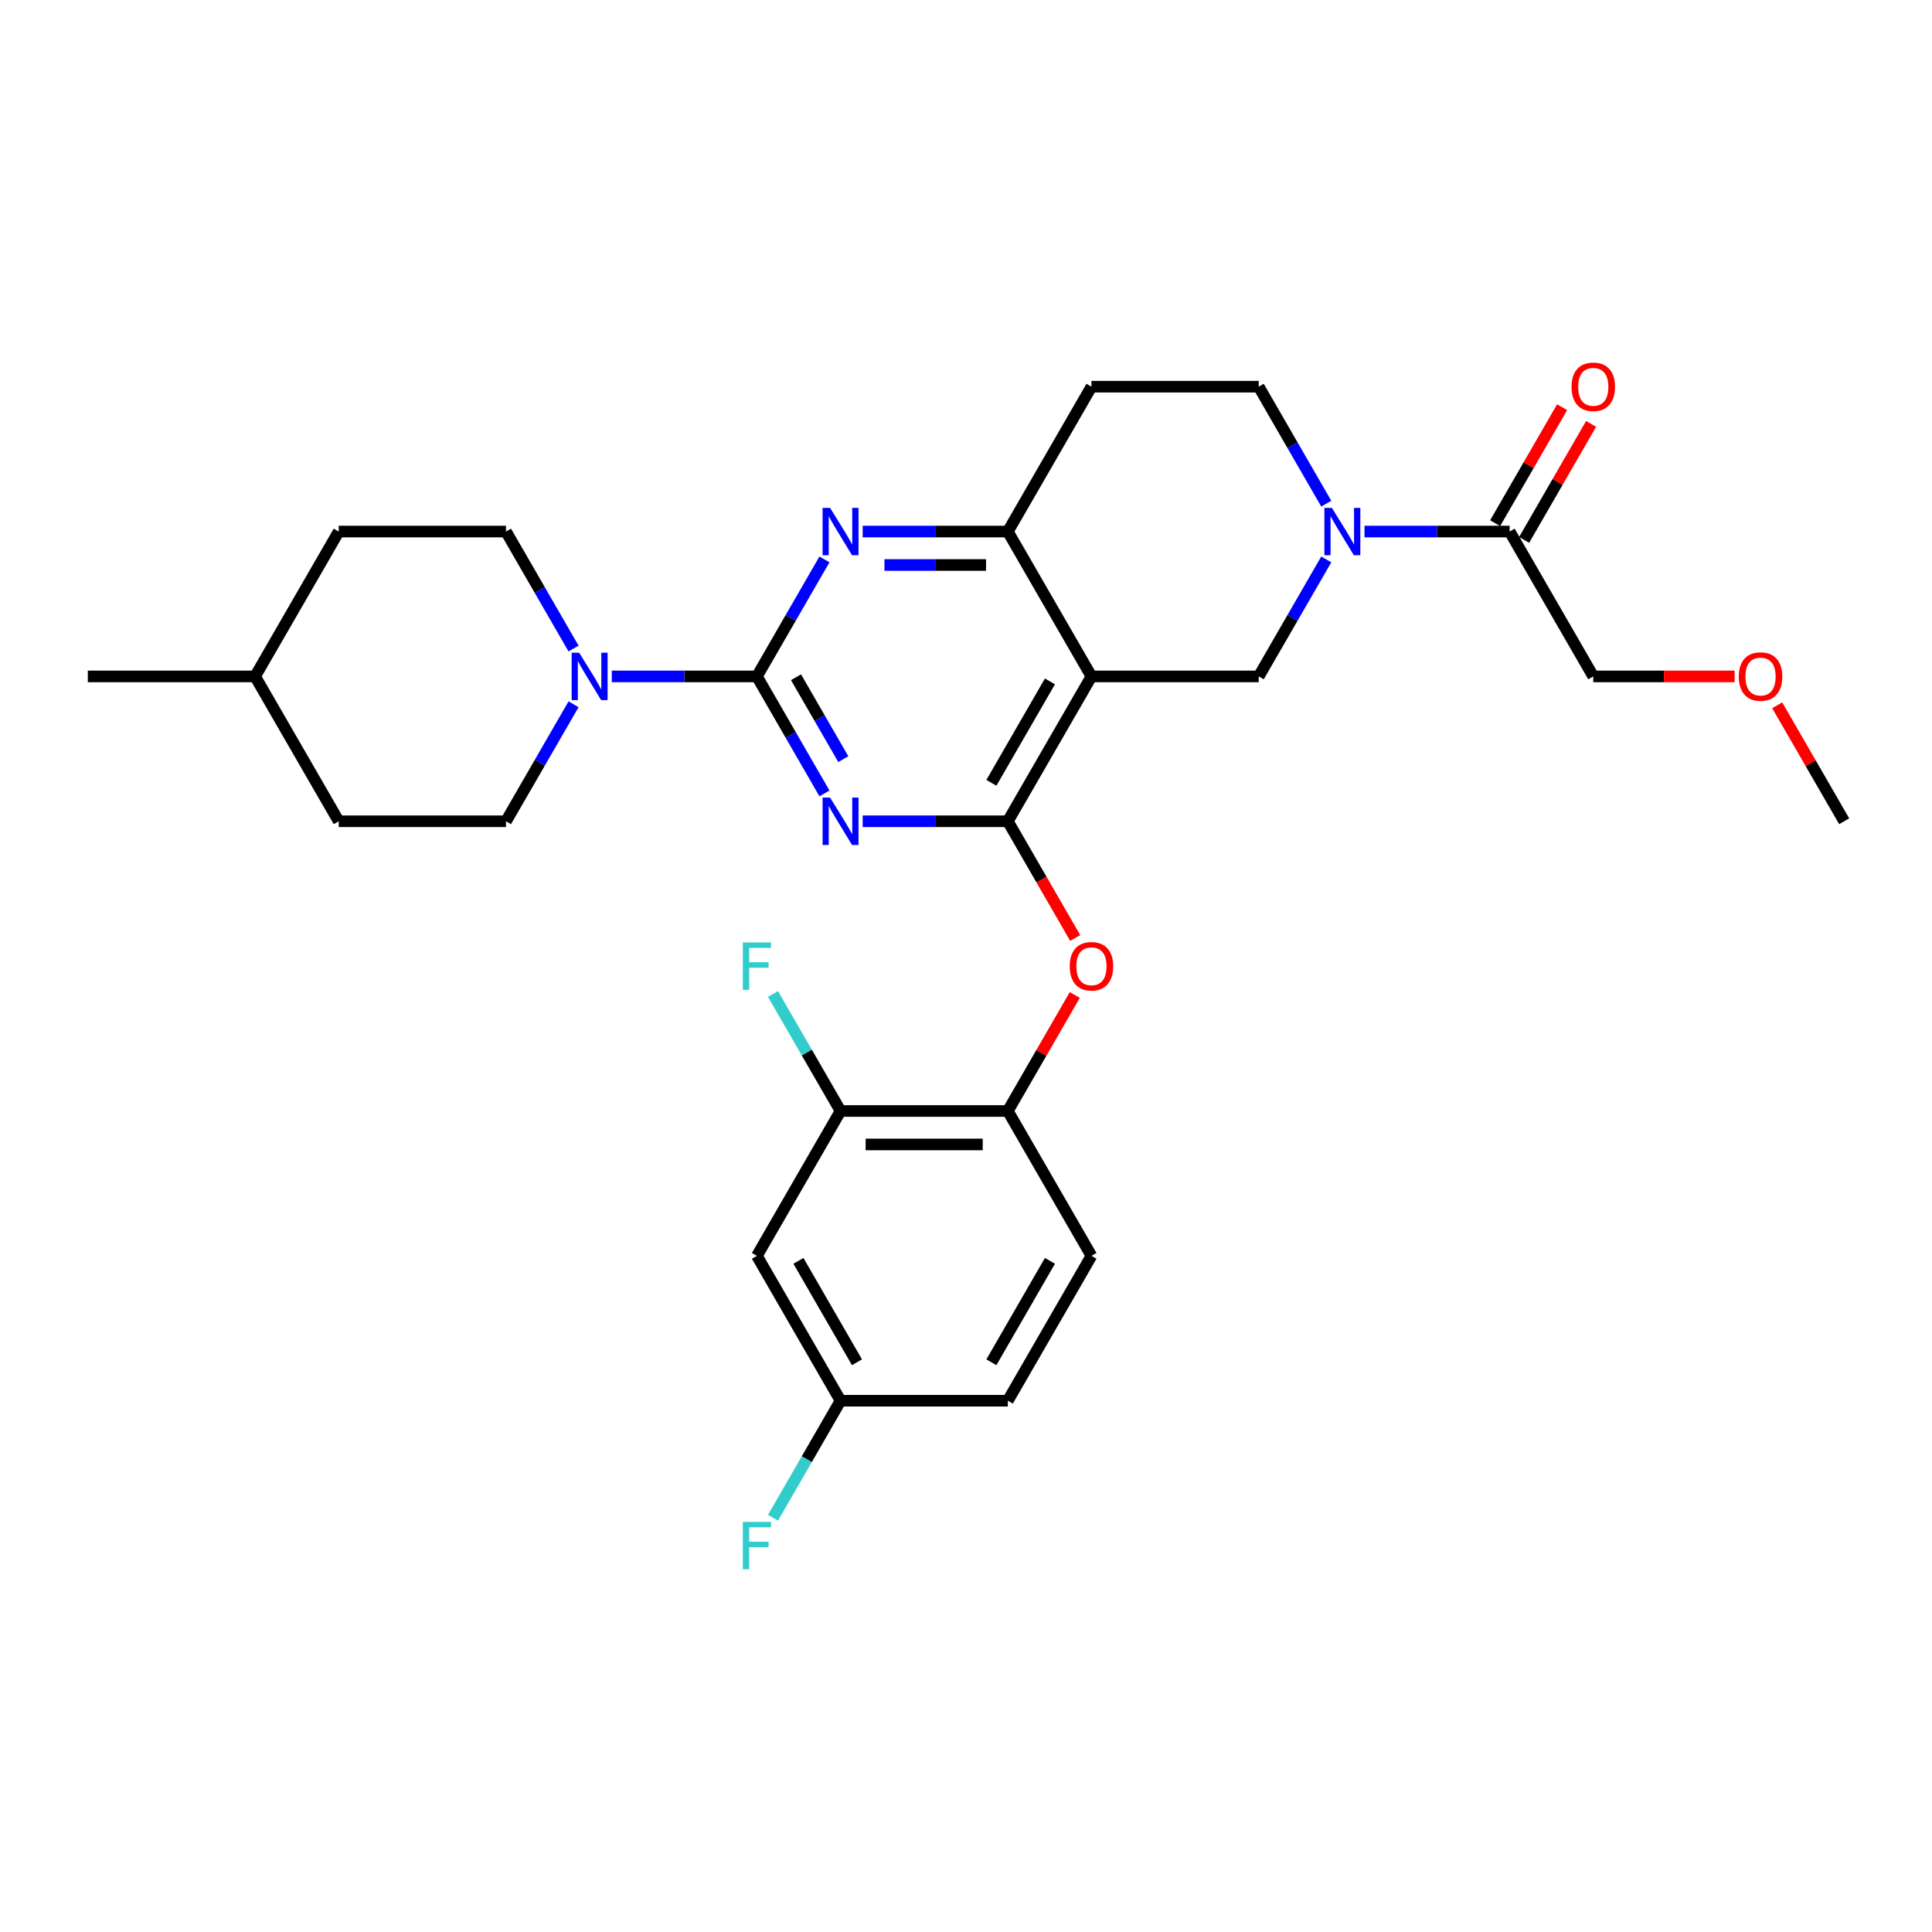 <?xml version='1.0' encoding='iso-8859-1'?>
<svg version='1.1' baseProfile='full'
              xmlns='http://www.w3.org/2000/svg'
                      xmlns:rdkit='http://www.rdkit.org/xml'
                      xmlns:xlink='http://www.w3.org/1999/xlink'
                  xml:space='preserve'
width='1000px' height='1000px' viewBox='0 0 1000 1000'>
<!-- END OF HEADER -->
<rect style='opacity:1.0;fill:#FFFFFF;stroke:none' width='1000' height='1000' x='0' y='0'> </rect>
<path class='bond-0' d='M 426.737,410.664 L 409.256,380.386' style='fill:none;fill-rule:evenodd;stroke:#0000FF;stroke-width:6px;stroke-linecap:butt;stroke-linejoin:miter;stroke-opacity:1' />
<path class='bond-0' d='M 409.256,380.386 L 391.775,350.108' style='fill:none;fill-rule:evenodd;stroke:#000000;stroke-width:6px;stroke-linecap:butt;stroke-linejoin:miter;stroke-opacity:1' />
<path class='bond-0' d='M 436.489,392.923 L 424.252,371.728' style='fill:none;fill-rule:evenodd;stroke:#0000FF;stroke-width:6px;stroke-linecap:butt;stroke-linejoin:miter;stroke-opacity:1' />
<path class='bond-0' d='M 424.252,371.728 L 412.015,350.534' style='fill:none;fill-rule:evenodd;stroke:#000000;stroke-width:6px;stroke-linecap:butt;stroke-linejoin:miter;stroke-opacity:1' />
<path class='bond-1' d='M 446.528,425.089 L 484.087,425.089' style='fill:none;fill-rule:evenodd;stroke:#0000FF;stroke-width:6px;stroke-linecap:butt;stroke-linejoin:miter;stroke-opacity:1' />
<path class='bond-1' d='M 484.087,425.089 L 521.645,425.089' style='fill:none;fill-rule:evenodd;stroke:#000000;stroke-width:6px;stroke-linecap:butt;stroke-linejoin:miter;stroke-opacity:1' />
<path class='bond-3' d='M 391.775,350.108 L 409.256,319.83' style='fill:none;fill-rule:evenodd;stroke:#000000;stroke-width:6px;stroke-linecap:butt;stroke-linejoin:miter;stroke-opacity:1' />
<path class='bond-3' d='M 409.256,319.83 L 426.737,289.552' style='fill:none;fill-rule:evenodd;stroke:#0000FF;stroke-width:6px;stroke-linecap:butt;stroke-linejoin:miter;stroke-opacity:1' />
<path class='bond-6' d='M 391.775,350.108 L 354.216,350.108' style='fill:none;fill-rule:evenodd;stroke:#000000;stroke-width:6px;stroke-linecap:butt;stroke-linejoin:miter;stroke-opacity:1' />
<path class='bond-6' d='M 354.216,350.108 L 316.658,350.108' style='fill:none;fill-rule:evenodd;stroke:#0000FF;stroke-width:6px;stroke-linecap:butt;stroke-linejoin:miter;stroke-opacity:1' />
<path class='bond-2' d='M 521.645,425.089 L 564.935,350.108' style='fill:none;fill-rule:evenodd;stroke:#000000;stroke-width:6px;stroke-linecap:butt;stroke-linejoin:miter;stroke-opacity:1' />
<path class='bond-2' d='M 513.142,405.184 L 543.445,352.697' style='fill:none;fill-rule:evenodd;stroke:#000000;stroke-width:6px;stroke-linecap:butt;stroke-linejoin:miter;stroke-opacity:1' />
<path class='bond-8' d='M 521.645,425.089 L 539.086,455.298' style='fill:none;fill-rule:evenodd;stroke:#000000;stroke-width:6px;stroke-linecap:butt;stroke-linejoin:miter;stroke-opacity:1' />
<path class='bond-8' d='M 539.086,455.298 L 556.527,485.506' style='fill:none;fill-rule:evenodd;stroke:#FF0000;stroke-width:6px;stroke-linecap:butt;stroke-linejoin:miter;stroke-opacity:1' />
<path class='bond-5' d='M 564.935,350.108 L 521.645,275.128' style='fill:none;fill-rule:evenodd;stroke:#000000;stroke-width:6px;stroke-linecap:butt;stroke-linejoin:miter;stroke-opacity:1' />
<path class='bond-7' d='M 564.935,350.108 L 651.515,350.108' style='fill:none;fill-rule:evenodd;stroke:#000000;stroke-width:6px;stroke-linecap:butt;stroke-linejoin:miter;stroke-opacity:1' />
<path class='bond-30' d='M 446.528,275.128 L 484.087,275.128' style='fill:none;fill-rule:evenodd;stroke:#0000FF;stroke-width:6px;stroke-linecap:butt;stroke-linejoin:miter;stroke-opacity:1' />
<path class='bond-30' d='M 484.087,275.128 L 521.645,275.128' style='fill:none;fill-rule:evenodd;stroke:#000000;stroke-width:6px;stroke-linecap:butt;stroke-linejoin:miter;stroke-opacity:1' />
<path class='bond-30' d='M 457.796,292.444 L 484.087,292.444' style='fill:none;fill-rule:evenodd;stroke:#0000FF;stroke-width:6px;stroke-linecap:butt;stroke-linejoin:miter;stroke-opacity:1' />
<path class='bond-30' d='M 484.087,292.444 L 510.377,292.444' style='fill:none;fill-rule:evenodd;stroke:#000000;stroke-width:6px;stroke-linecap:butt;stroke-linejoin:miter;stroke-opacity:1' />
<path class='bond-4' d='M 686.477,289.552 L 668.996,319.83' style='fill:none;fill-rule:evenodd;stroke:#0000FF;stroke-width:6px;stroke-linecap:butt;stroke-linejoin:miter;stroke-opacity:1' />
<path class='bond-4' d='M 668.996,319.83 L 651.515,350.108' style='fill:none;fill-rule:evenodd;stroke:#000000;stroke-width:6px;stroke-linecap:butt;stroke-linejoin:miter;stroke-opacity:1' />
<path class='bond-9' d='M 706.268,275.128 L 743.827,275.128' style='fill:none;fill-rule:evenodd;stroke:#0000FF;stroke-width:6px;stroke-linecap:butt;stroke-linejoin:miter;stroke-opacity:1' />
<path class='bond-9' d='M 743.827,275.128 L 781.385,275.128' style='fill:none;fill-rule:evenodd;stroke:#000000;stroke-width:6px;stroke-linecap:butt;stroke-linejoin:miter;stroke-opacity:1' />
<path class='bond-31' d='M 686.477,260.703 L 668.996,230.425' style='fill:none;fill-rule:evenodd;stroke:#0000FF;stroke-width:6px;stroke-linecap:butt;stroke-linejoin:miter;stroke-opacity:1' />
<path class='bond-31' d='M 668.996,230.425 L 651.515,200.147' style='fill:none;fill-rule:evenodd;stroke:#000000;stroke-width:6px;stroke-linecap:butt;stroke-linejoin:miter;stroke-opacity:1' />
<path class='bond-12' d='M 521.645,275.128 L 564.935,200.147' style='fill:none;fill-rule:evenodd;stroke:#000000;stroke-width:6px;stroke-linecap:butt;stroke-linejoin:miter;stroke-opacity:1' />
<path class='bond-15' d='M 296.867,335.684 L 279.386,305.406' style='fill:none;fill-rule:evenodd;stroke:#0000FF;stroke-width:6px;stroke-linecap:butt;stroke-linejoin:miter;stroke-opacity:1' />
<path class='bond-15' d='M 279.386,305.406 L 261.905,275.128' style='fill:none;fill-rule:evenodd;stroke:#000000;stroke-width:6px;stroke-linecap:butt;stroke-linejoin:miter;stroke-opacity:1' />
<path class='bond-16' d='M 296.867,364.532 L 279.386,394.811' style='fill:none;fill-rule:evenodd;stroke:#0000FF;stroke-width:6px;stroke-linecap:butt;stroke-linejoin:miter;stroke-opacity:1' />
<path class='bond-16' d='M 279.386,394.811 L 261.905,425.089' style='fill:none;fill-rule:evenodd;stroke:#000000;stroke-width:6px;stroke-linecap:butt;stroke-linejoin:miter;stroke-opacity:1' />
<path class='bond-10' d='M 556.307,515.013 L 538.976,545.031' style='fill:none;fill-rule:evenodd;stroke:#FF0000;stroke-width:6px;stroke-linecap:butt;stroke-linejoin:miter;stroke-opacity:1' />
<path class='bond-10' d='M 538.976,545.031 L 521.645,575.05' style='fill:none;fill-rule:evenodd;stroke:#000000;stroke-width:6px;stroke-linecap:butt;stroke-linejoin:miter;stroke-opacity:1' />
<path class='bond-17' d='M 788.883,279.457 L 806.214,249.438' style='fill:none;fill-rule:evenodd;stroke:#000000;stroke-width:6px;stroke-linecap:butt;stroke-linejoin:miter;stroke-opacity:1' />
<path class='bond-17' d='M 806.214,249.438 L 823.546,219.42' style='fill:none;fill-rule:evenodd;stroke:#FF0000;stroke-width:6px;stroke-linecap:butt;stroke-linejoin:miter;stroke-opacity:1' />
<path class='bond-17' d='M 773.887,270.799 L 791.218,240.78' style='fill:none;fill-rule:evenodd;stroke:#000000;stroke-width:6px;stroke-linecap:butt;stroke-linejoin:miter;stroke-opacity:1' />
<path class='bond-17' d='M 791.218,240.78 L 808.55,210.762' style='fill:none;fill-rule:evenodd;stroke:#FF0000;stroke-width:6px;stroke-linecap:butt;stroke-linejoin:miter;stroke-opacity:1' />
<path class='bond-25' d='M 781.385,275.128 L 824.675,350.108' style='fill:none;fill-rule:evenodd;stroke:#000000;stroke-width:6px;stroke-linecap:butt;stroke-linejoin:miter;stroke-opacity:1' />
<path class='bond-11' d='M 521.645,575.05 L 435.065,575.05' style='fill:none;fill-rule:evenodd;stroke:#000000;stroke-width:6px;stroke-linecap:butt;stroke-linejoin:miter;stroke-opacity:1' />
<path class='bond-11' d='M 508.658,592.366 L 448.052,592.366' style='fill:none;fill-rule:evenodd;stroke:#000000;stroke-width:6px;stroke-linecap:butt;stroke-linejoin:miter;stroke-opacity:1' />
<path class='bond-18' d='M 521.645,575.05 L 564.935,650.03' style='fill:none;fill-rule:evenodd;stroke:#000000;stroke-width:6px;stroke-linecap:butt;stroke-linejoin:miter;stroke-opacity:1' />
<path class='bond-13' d='M 435.065,575.05 L 391.775,650.03' style='fill:none;fill-rule:evenodd;stroke:#000000;stroke-width:6px;stroke-linecap:butt;stroke-linejoin:miter;stroke-opacity:1' />
<path class='bond-20' d='M 435.065,575.05 L 417.584,544.772' style='fill:none;fill-rule:evenodd;stroke:#000000;stroke-width:6px;stroke-linecap:butt;stroke-linejoin:miter;stroke-opacity:1' />
<path class='bond-20' d='M 417.584,544.772 L 400.103,514.494' style='fill:none;fill-rule:evenodd;stroke:#33CCCC;stroke-width:6px;stroke-linecap:butt;stroke-linejoin:miter;stroke-opacity:1' />
<path class='bond-14' d='M 564.935,200.147 L 651.515,200.147' style='fill:none;fill-rule:evenodd;stroke:#000000;stroke-width:6px;stroke-linecap:butt;stroke-linejoin:miter;stroke-opacity:1' />
<path class='bond-19' d='M 391.775,650.03 L 435.065,725.011' style='fill:none;fill-rule:evenodd;stroke:#000000;stroke-width:6px;stroke-linecap:butt;stroke-linejoin:miter;stroke-opacity:1' />
<path class='bond-19' d='M 413.265,652.619 L 443.568,705.106' style='fill:none;fill-rule:evenodd;stroke:#000000;stroke-width:6px;stroke-linecap:butt;stroke-linejoin:miter;stroke-opacity:1' />
<path class='bond-24' d='M 261.905,275.128 L 175.325,275.128' style='fill:none;fill-rule:evenodd;stroke:#000000;stroke-width:6px;stroke-linecap:butt;stroke-linejoin:miter;stroke-opacity:1' />
<path class='bond-23' d='M 261.905,425.089 L 175.325,425.089' style='fill:none;fill-rule:evenodd;stroke:#000000;stroke-width:6px;stroke-linecap:butt;stroke-linejoin:miter;stroke-opacity:1' />
<path class='bond-21' d='M 564.935,650.03 L 521.645,725.011' style='fill:none;fill-rule:evenodd;stroke:#000000;stroke-width:6px;stroke-linecap:butt;stroke-linejoin:miter;stroke-opacity:1' />
<path class='bond-21' d='M 543.445,652.619 L 513.142,705.106' style='fill:none;fill-rule:evenodd;stroke:#000000;stroke-width:6px;stroke-linecap:butt;stroke-linejoin:miter;stroke-opacity:1' />
<path class='bond-22' d='M 435.065,725.011 L 417.584,755.289' style='fill:none;fill-rule:evenodd;stroke:#000000;stroke-width:6px;stroke-linecap:butt;stroke-linejoin:miter;stroke-opacity:1' />
<path class='bond-22' d='M 417.584,755.289 L 400.103,785.567' style='fill:none;fill-rule:evenodd;stroke:#33CCCC;stroke-width:6px;stroke-linecap:butt;stroke-linejoin:miter;stroke-opacity:1' />
<path class='bond-32' d='M 435.065,725.011 L 521.645,725.011' style='fill:none;fill-rule:evenodd;stroke:#000000;stroke-width:6px;stroke-linecap:butt;stroke-linejoin:miter;stroke-opacity:1' />
<path class='bond-26' d='M 175.325,425.089 L 132.035,350.108' style='fill:none;fill-rule:evenodd;stroke:#000000;stroke-width:6px;stroke-linecap:butt;stroke-linejoin:miter;stroke-opacity:1' />
<path class='bond-33' d='M 175.325,275.128 L 132.035,350.108' style='fill:none;fill-rule:evenodd;stroke:#000000;stroke-width:6px;stroke-linecap:butt;stroke-linejoin:miter;stroke-opacity:1' />
<path class='bond-27' d='M 824.675,350.108 L 861.255,350.108' style='fill:none;fill-rule:evenodd;stroke:#000000;stroke-width:6px;stroke-linecap:butt;stroke-linejoin:miter;stroke-opacity:1' />
<path class='bond-27' d='M 861.255,350.108 L 897.835,350.108' style='fill:none;fill-rule:evenodd;stroke:#FF0000;stroke-width:6px;stroke-linecap:butt;stroke-linejoin:miter;stroke-opacity:1' />
<path class='bond-29' d='M 132.035,350.108 L 45.455,350.108' style='fill:none;fill-rule:evenodd;stroke:#000000;stroke-width:6px;stroke-linecap:butt;stroke-linejoin:miter;stroke-opacity:1' />
<path class='bond-28' d='M 919.883,365.052 L 937.214,395.07' style='fill:none;fill-rule:evenodd;stroke:#FF0000;stroke-width:6px;stroke-linecap:butt;stroke-linejoin:miter;stroke-opacity:1' />
<path class='bond-28' d='M 937.214,395.07 L 954.545,425.089' style='fill:none;fill-rule:evenodd;stroke:#000000;stroke-width:6px;stroke-linecap:butt;stroke-linejoin:miter;stroke-opacity:1' />
<path  class='atom-0' d='M 429.645 412.829
L 437.68 425.816
Q 438.476 427.097, 439.758 429.418
Q 441.039 431.738, 441.108 431.877
L 441.108 412.829
L 444.364 412.829
L 444.364 437.348
L 441.004 437.348
L 432.381 423.149
Q 431.377 421.487, 430.303 419.582
Q 429.264 417.677, 428.952 417.089
L 428.952 437.348
L 425.766 437.348
L 425.766 412.829
L 429.645 412.829
' fill='#0000FF'/>
<path  class='atom-4' d='M 429.645 262.868
L 437.68 275.855
Q 438.476 277.136, 439.758 279.457
Q 441.039 281.777, 441.108 281.915
L 441.108 262.868
L 444.364 262.868
L 444.364 287.387
L 441.004 287.387
L 432.381 273.188
Q 431.377 271.526, 430.303 269.621
Q 429.264 267.716, 428.952 267.128
L 428.952 287.387
L 425.766 287.387
L 425.766 262.868
L 429.645 262.868
' fill='#0000FF'/>
<path  class='atom-5' d='M 689.385 262.868
L 697.42 275.855
Q 698.216 277.136, 699.498 279.457
Q 700.779 281.777, 700.848 281.915
L 700.848 262.868
L 704.104 262.868
L 704.104 287.387
L 700.745 287.387
L 692.121 273.188
Q 691.117 271.526, 690.043 269.621
Q 689.004 267.716, 688.693 267.128
L 688.693 287.387
L 685.506 287.387
L 685.506 262.868
L 689.385 262.868
' fill='#0000FF'/>
<path  class='atom-7' d='M 299.775 337.848
L 307.81 350.835
Q 308.606 352.117, 309.887 354.437
Q 311.169 356.758, 311.238 356.896
L 311.238 337.848
L 314.494 337.848
L 314.494 362.368
L 311.134 362.368
L 302.511 348.169
Q 301.506 346.506, 300.433 344.602
Q 299.394 342.697, 299.082 342.108
L 299.082 362.368
L 295.896 362.368
L 295.896 337.848
L 299.775 337.848
' fill='#0000FF'/>
<path  class='atom-9' d='M 553.68 500.139
Q 553.68 494.251, 556.589 490.961
Q 559.498 487.671, 564.935 487.671
Q 570.372 487.671, 573.281 490.961
Q 576.19 494.251, 576.19 500.139
Q 576.19 506.095, 573.247 509.489
Q 570.303 512.848, 564.935 512.848
Q 559.532 512.848, 556.589 509.489
Q 553.68 506.13, 553.68 500.139
M 564.935 510.078
Q 568.675 510.078, 570.684 507.584
Q 572.727 505.056, 572.727 500.139
Q 572.727 495.325, 570.684 492.9
Q 568.675 490.442, 564.935 490.442
Q 561.195 490.442, 559.152 492.866
Q 557.143 495.29, 557.143 500.139
Q 557.143 505.091, 559.152 507.584
Q 561.195 510.078, 564.935 510.078
' fill='#FF0000'/>
<path  class='atom-18' d='M 813.42 200.216
Q 813.42 194.329, 816.329 191.039
Q 819.238 187.749, 824.675 187.749
Q 830.113 187.749, 833.022 191.039
Q 835.931 194.329, 835.931 200.216
Q 835.931 206.173, 832.987 209.567
Q 830.043 212.926, 824.675 212.926
Q 819.273 212.926, 816.329 209.567
Q 813.42 206.208, 813.42 200.216
M 824.675 210.156
Q 828.416 210.156, 830.424 207.662
Q 832.468 205.134, 832.468 200.216
Q 832.468 195.402, 830.424 192.978
Q 828.416 190.519, 824.675 190.519
Q 820.935 190.519, 818.892 192.944
Q 816.883 195.368, 816.883 200.216
Q 816.883 205.169, 818.892 207.662
Q 820.935 210.156, 824.675 210.156
' fill='#FF0000'/>
<path  class='atom-21' d='M 384.485 487.81
L 399.065 487.81
L 399.065 490.615
L 387.775 490.615
L 387.775 498.061
L 397.818 498.061
L 397.818 500.9
L 387.775 500.9
L 387.775 512.329
L 384.485 512.329
L 384.485 487.81
' fill='#33CCCC'/>
<path  class='atom-23' d='M 384.485 787.732
L 399.065 787.732
L 399.065 790.537
L 387.775 790.537
L 387.775 797.983
L 397.818 797.983
L 397.818 800.823
L 387.775 800.823
L 387.775 812.251
L 384.485 812.251
L 384.485 787.732
' fill='#33CCCC'/>
<path  class='atom-28' d='M 900 350.177
Q 900 344.29, 902.909 341
Q 905.818 337.71, 911.255 337.71
Q 916.693 337.71, 919.602 341
Q 922.511 344.29, 922.511 350.177
Q 922.511 356.134, 919.567 359.528
Q 916.623 362.887, 911.255 362.887
Q 905.853 362.887, 902.909 359.528
Q 900 356.169, 900 350.177
M 911.255 360.117
Q 914.996 360.117, 917.004 357.623
Q 919.048 355.095, 919.048 350.177
Q 919.048 345.364, 917.004 342.939
Q 914.996 340.48, 911.255 340.48
Q 907.515 340.48, 905.472 342.905
Q 903.463 345.329, 903.463 350.177
Q 903.463 355.13, 905.472 357.623
Q 907.515 360.117, 911.255 360.117
' fill='#FF0000'/>
</svg>
